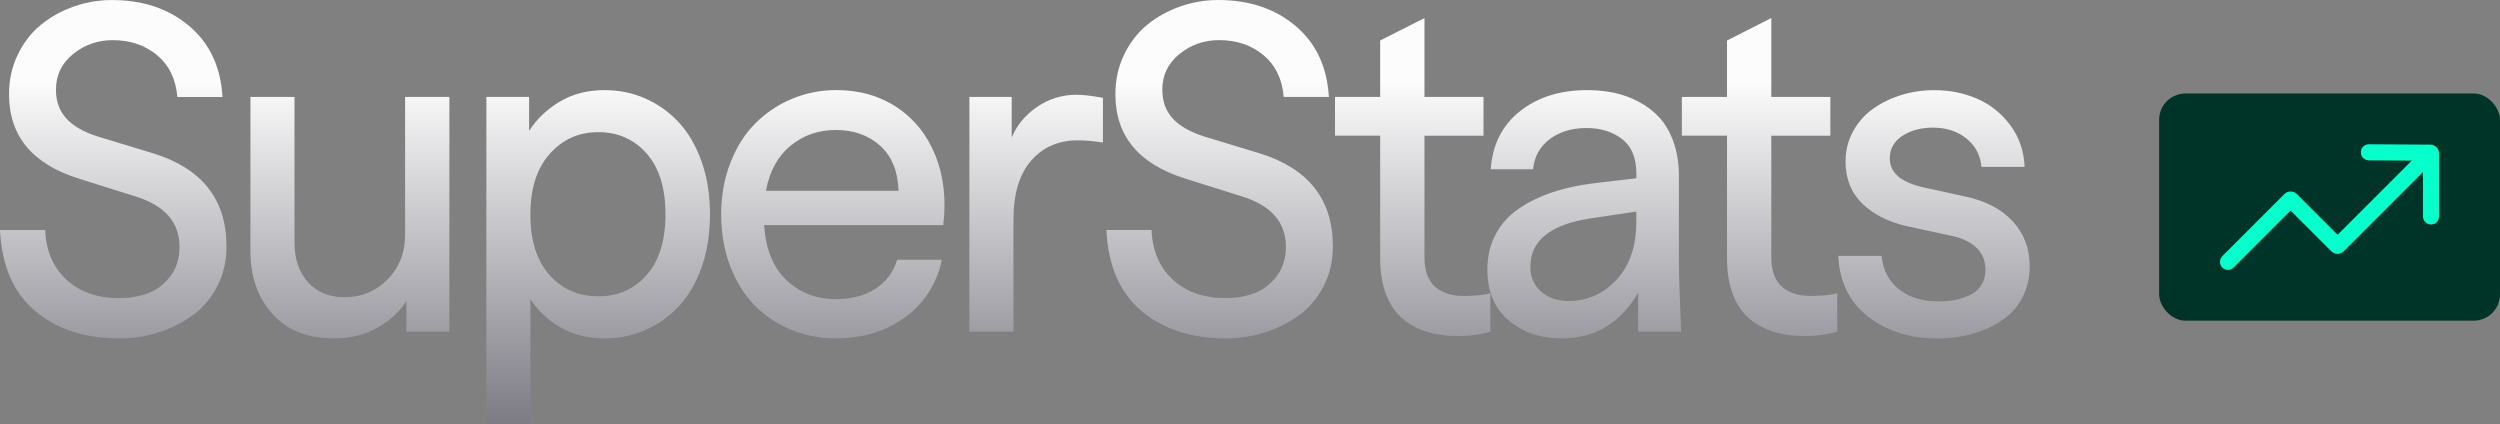 <?xml version="1.0" encoding="UTF-8"?>
<svg id="Layer_1" data-name="Layer 1" xmlns="http://www.w3.org/2000/svg" xmlns:xlink="http://www.w3.org/1999/xlink" viewBox="0 0 567.83 96.34">
  <rect x="0" y="0" width="567.83" height="96.34" fill="#808080" stroke="none"/>
  <defs>
    <style>
      .cls-1 {
        fill: url(#linear-gradient);
      }

      .cls-2 {
        fill: #003428;
      }

      .cls-3 {
        fill: #06ffcb;
      }
    </style>
    <linearGradient id="linear-gradient" x1="230.51" y1="170.5" x2="230.51" y2="18.32" gradientUnits="userSpaceOnUse">
      <stop offset="0" stop-color="#040012"/>
      <stop offset="1" stop-color="#fcfcfc"/>
    </linearGradient>
  </defs>
  <path class="cls-1" d="M27.18,76.87c-7.84,0-14.23-2.07-19.17-6.21C3.07,66.53.4,60.39,0,52.25h10.26c.2,4.74,1.82,8.5,4.85,11.29,3.04,2.79,7.02,4.18,11.96,4.18,2.4,0,4.6-.38,6.58-1.13,1.98-.75,3.67-2.03,5.05-3.85,1.38-1.82,2.08-4.05,2.08-6.68,0-5.57-3.35-9.39-10.06-11.46l-12.71-4c-10.64-3.3-15.96-9.69-15.96-19.17,0-3.27.66-6.27,1.98-9.01,1.32-2.74,3.07-5,5.25-6.78,2.18-1.78,4.67-3.17,7.46-4.15,2.79-.98,5.68-1.48,8.68-1.48,7.04,0,12.89,1.96,17.54,5.88,4.65,3.92,7.18,9.3,7.58,16.14h-10.26c-.33-4.04-1.86-7.2-4.58-9.48-2.72-2.28-6.08-3.43-10.08-3.43-3.4,0-6.41,1.05-9.01,3.15s-3.9,4.8-3.9,8.11c0,2.67.8,4.86,2.4,6.58,1.6,1.72,4,3.08,7.21,4.08l12.51,3.8c11.08,3.44,16.62,10.48,16.62,21.12,0,3.4-.73,6.47-2.18,9.21-1.45,2.74-3.36,4.94-5.73,6.61-2.37,1.67-4.95,2.94-7.76,3.8s-5.67,1.3-8.61,1.3ZM75.95,76.87c-6.07,0-10.77-1.86-14.09-5.58-3.32-3.72-4.98-8.47-4.98-14.24V22.02h10.01v33.13c0,3.67,1.02,6.65,3.05,8.93,2.03,2.29,4.82,3.43,8.36,3.43,3.8,0,7.04-1.34,9.71-4.03,2.67-2.69,4-6.08,4-10.18v-31.28h10.06v53.3h-9.76v-6.96c-1.44,2.34-3.6,4.34-6.48,6.01-2.89,1.67-6.18,2.5-9.88,2.5ZM110.47,96.34V22.02h9.71v7.71c1.7-2.67,4.01-4.88,6.93-6.63,2.92-1.75,6.31-2.63,10.18-2.63,3.3,0,6.4.63,9.28,1.9,2.89,1.27,5.42,3.08,7.61,5.43,2.18,2.35,3.91,5.32,5.18,8.91,1.27,3.59,1.9,7.58,1.9,11.99s-.63,8.4-1.9,11.99c-1.27,3.59-2.99,6.55-5.18,8.88-2.19,2.34-4.72,4.14-7.61,5.4-2.89,1.27-5.98,1.9-9.28,1.9-3.74,0-7.05-.83-9.93-2.48-2.89-1.65-5.18-3.79-6.88-6.43v28.38h-10.01ZM120.47,48.69c0,5.94,1.44,10.53,4.33,13.76,2.89,3.24,6.58,4.85,11.09,4.85s8.13-1.61,10.98-4.83c2.85-3.22,4.28-7.81,4.28-13.79s-1.43-10.58-4.28-13.81c-2.85-3.24-6.51-4.85-10.98-4.85s-8.12,1.65-11.04,4.95c-2.92,3.3-4.38,7.87-4.38,13.71ZM189.97,76.87c-3.64,0-7.05-.65-10.23-1.95-3.19-1.3-5.96-3.14-8.31-5.53-2.35-2.38-4.21-5.36-5.58-8.93-1.37-3.57-2.05-7.49-2.05-11.76s.7-8.15,2.1-11.74c1.4-3.59,3.29-6.57,5.68-8.96s5.16-4.24,8.33-5.56c3.17-1.32,6.52-1.98,10.06-1.98,5.24,0,9.83,1.32,13.79,3.95,3.95,2.64,6.86,6.3,8.73,10.99,1.87,4.69,2.45,9.93,1.75,15.74h-40.69c.37,5.47,2.07,9.64,5.1,12.51,3.04,2.87,6.77,4.3,11.21,4.3,3.5,0,6.48-.78,8.93-2.33,2.45-1.55,4.11-3.76,4.98-6.63h10.16c-1.17,5.51-3.95,9.86-8.33,13.06-4.39,3.2-9.6,4.8-15.64,4.8ZM173.96,43.34h30.13c-.13-4.4-1.52-7.81-4.15-10.21-2.64-2.4-5.99-3.6-10.06-3.6s-7.37,1.18-10.28,3.55c-2.92,2.37-4.8,5.79-5.63,10.26ZM220.18,75.32V22.02h9.61v9.21c1.17-2.8,3.09-5.12,5.78-6.96,2.69-1.83,5.68-2.75,8.98-2.75,1.4,0,3.39.23,5.96.7v10.16c-2.07-.33-3.99-.5-5.76-.5-4.34,0-7.85,1.53-10.53,4.6-2.69,3.07-4.03,7.54-4.03,13.41v25.42h-10.01ZM278.47,76.87c-7.84,0-14.23-2.07-19.17-6.21-4.94-4.14-7.61-10.28-8.01-18.42h10.26c.2,4.74,1.82,8.5,4.85,11.29,3.04,2.79,7.02,4.18,11.96,4.18,2.4,0,4.6-.38,6.58-1.13,1.98-.75,3.67-2.03,5.05-3.85,1.38-1.82,2.08-4.05,2.08-6.68,0-5.57-3.35-9.39-10.06-11.46l-12.71-4c-10.64-3.3-15.96-9.69-15.96-19.17,0-3.27.66-6.27,1.98-9.01,1.32-2.74,3.07-5,5.25-6.78,2.18-1.78,4.67-3.17,7.46-4.15,2.79-.98,5.68-1.48,8.68-1.48,7.04,0,12.89,1.96,17.54,5.88,4.65,3.92,7.18,9.3,7.58,16.14h-10.26c-.33-4.04-1.86-7.2-4.58-9.48-2.72-2.28-6.08-3.43-10.08-3.43-3.4,0-6.41,1.05-9.01,3.15s-3.9,4.8-3.9,8.11c0,2.67.8,4.86,2.4,6.58,1.6,1.72,4,3.08,7.21,4.08l12.51,3.8c11.08,3.44,16.62,10.48,16.62,21.12,0,3.4-.73,6.47-2.18,9.21-1.45,2.74-3.36,4.94-5.73,6.61-2.37,1.67-4.95,2.94-7.76,3.8s-5.67,1.3-8.61,1.3ZM330.9,76.32c-2.44,0-4.65-.3-6.66-.9s-3.83-1.56-5.48-2.88c-1.65-1.32-2.94-3.15-3.88-5.51-.93-2.35-1.4-5.13-1.4-8.33v-27.88h-10.26v-8.81h10.26v-12.81l10.06-5.1v17.92h13.41v8.81h-13.41v27.58c0,3.07.8,5.3,2.4,6.71s3.77,2.1,6.51,2.1c2.47,0,4.49-.2,6.06-.6v8.71c-2.24.67-4.77,1-7.61,1ZM354.65,76.87c-4.77,0-8.77-1.37-11.99-4.1-3.22-2.74-4.83-6.57-4.83-11.51,0-3,.63-5.68,1.88-8.03,1.25-2.35,2.99-4.29,5.23-5.81,2.24-1.52,4.72-2.74,7.46-3.68,2.74-.93,5.77-1.62,9.11-2.05l10.16-1.2v-1.05c0-3.57-1.08-6.19-3.25-7.86-2.17-1.67-4.87-2.5-8.11-2.5s-6.11.84-8.33,2.53c-2.22,1.68-3.48,3.96-3.78,6.83h-9.61c.4-5.61,2.62-10,6.66-13.19,4.04-3.19,9.12-4.78,15.26-4.78,2.13,0,4.16.2,6.08.6,1.92.4,3.79,1.08,5.63,2.05,1.83.97,3.41,2.18,4.73,3.63,1.32,1.45,2.38,3.3,3.18,5.56.8,2.25,1.2,4.8,1.2,7.63v19.62c0,2.34.17,7.59.5,15.76h-9.76v-8.81c-4.04,6.91-9.84,10.36-17.42,10.36ZM347.59,60.66c0,2.27.82,4.12,2.45,5.56,1.63,1.43,3.72,2.15,6.26,2.15,4.24,0,7.86-1.61,10.86-4.83,3-3.22,4.5-7.6,4.5-13.14v-2.35l-10.36,1.55c-9.14,1.37-13.71,5.05-13.71,11.06ZM409.68,76.32c-2.44,0-4.65-.3-6.66-.9s-3.83-1.56-5.48-2.88c-1.65-1.32-2.94-3.15-3.88-5.51-.93-2.35-1.4-5.13-1.4-8.33v-27.88h-10.26v-8.81h10.26v-12.81l10.06-5.1v17.92h13.41v8.81h-13.41v27.58c0,3.07.8,5.3,2.4,6.71s3.77,2.1,6.51,2.1c2.47,0,4.49-.2,6.06-.6v8.71c-2.24.67-4.77,1-7.61,1ZM439.89,76.87c-6.07,0-11.24-1.63-15.51-4.9-4.27-3.27-6.56-7.89-6.86-13.86h9.86c.3,3.24,1.62,5.77,3.95,7.61,2.34,1.84,5.32,2.75,8.96,2.75,1.37,0,2.64-.12,3.83-.35,1.18-.23,2.31-.61,3.38-1.13,1.07-.52,1.91-1.26,2.53-2.23.62-.97.93-2.13.93-3.5,0-2.07-.72-3.76-2.15-5.08-1.44-1.32-3.39-2.21-5.86-2.68l-9.51-2.05c-4.4-.97-7.88-2.69-10.43-5.18-2.55-2.48-3.83-5.68-3.83-9.58,0-2.47.57-4.75,1.7-6.83,1.13-2.08,2.65-3.8,4.55-5.15,1.9-1.35,4.05-2.39,6.43-3.13,2.38-.73,4.86-1.1,7.43-1.1,3.47,0,6.7.63,9.68,1.9,2.99,1.27,5.51,3.25,7.56,5.96,2.05,2.7,3.16,5.89,3.33,9.56h-9.81c-.23-2.64-1.37-4.78-3.4-6.43-2.04-1.65-4.57-2.48-7.61-2.48-2.74,0-5.05.63-6.96,1.88-1.9,1.25-2.85,2.96-2.85,5.13,0,3.24,2.55,5.42,7.66,6.56l9.36,2.05c4.67.97,8.3,2.84,10.88,5.63,2.59,2.79,3.88,6.2,3.88,10.23,0,2.3-.43,4.4-1.28,6.31-.85,1.9-1.97,3.46-3.35,4.68-1.38,1.22-3,2.24-4.85,3.08-1.85.83-3.75,1.43-5.68,1.8-1.94.37-3.92.55-5.96.55Z"/>
  <rect class="cls-2" x="490.41" y="21.23" width="77.42" height="51.61" rx="5.99" ry="5.99"/>
  <path class="cls-3" d="M551.99,32.85l-13.93-.08h-.01c-.78,0-1.49.49-1.73,1.23-.4,1.26.52,2.42,1.72,2.42l9.75.06-16.71,16.71c-.08.08-.2.08-.27,0l-9.06-9.06c-.37-.37-.86-.61-1.39-.64-.57-.02-1.11.19-1.51.59l-14.06,14.06c-.72.72-.76,1.93-.03,2.64.35.35.81.52,1.27.52s.93-.18,1.29-.53l12.81-12.81c.08-.08.2-.08.27,0l9.1,9.1c.79.79,2.07.79,2.85,0l17.98-17.98v10.03c0,.97.73,1.82,1.7,1.88,1.06.07,1.95-.77,1.95-1.82v-14.31c0-1.11-.9-2.01-2.01-2.02Z"/>
</svg>